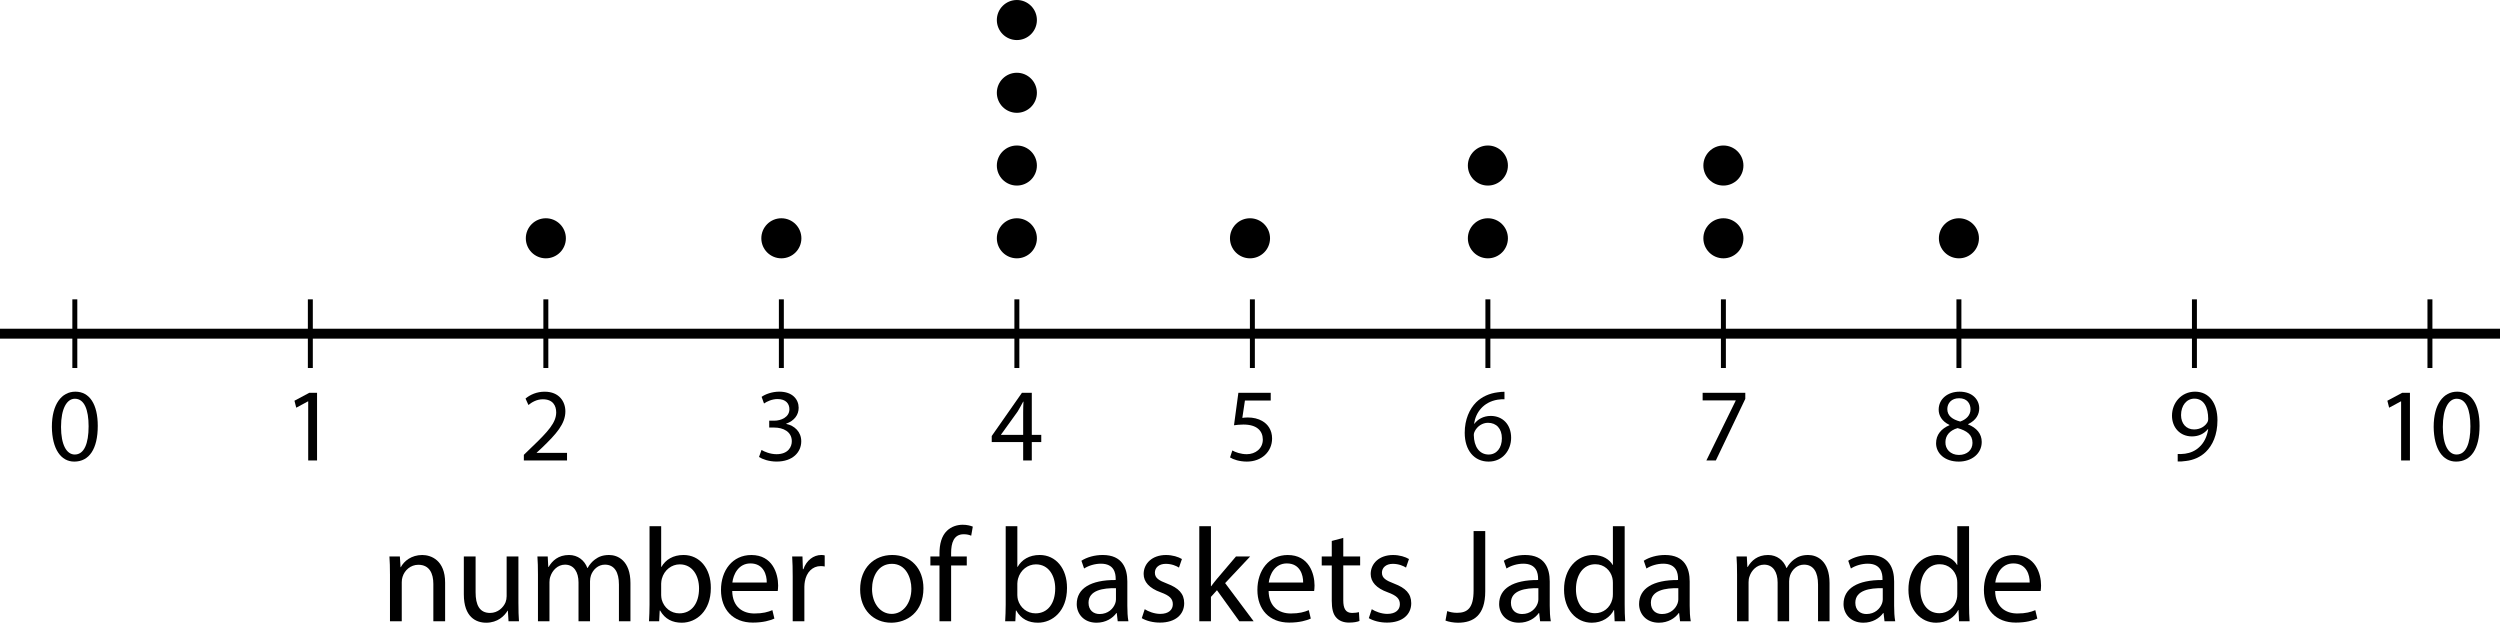 <?xml version="1.0" encoding="utf-8"?>
<!-- Generator: Adobe Illustrator 26.5.0, SVG Export Plug-In . SVG Version: 6.00 Build 0)  -->
<!DOCTYPE svg PUBLIC "-//W3C//DTD SVG 1.1//EN" "http://www.w3.org/Graphics/SVG/1.1/DTD/svg11.dtd">
<svg version="1.1" id="Layer_1" xmlns:x="http://ns.adobe.com/Extensibility/1.0/" xmlns:i="http://ns.adobe.com/AdobeIllustrator/10.0/" xmlns:graph="http://ns.adobe.com/Graphs/1.0/"
	 xmlns="http://www.w3.org/2000/svg" xmlns:xlink="http://www.w3.org/1999/xlink" x="0px" y="0px"
	 viewBox="0 0 252.24 62.83" style="enable-background:new 0 0 252.24 62.83;" xml:space="preserve">
<style type="text/css">
	.st0{fill:none;stroke:#000000;stroke-miterlimit:10;}
	.st1{fill:none;stroke:#000000;stroke-width:0.5;stroke-miterlimit:10;}
</style>
<g id="Artwork">
	<g>
		<line class="st0" x1="0" y1="33.667" x2="252.24" y2="33.667"/>
		<line class="st1" x1="245.171" y1="37.131" x2="245.171" y2="30.203"/>
		<line class="st1" x1="221.409" y1="37.131" x2="221.409" y2="30.203"/>
		<line class="st1" x1="197.647" y1="37.131" x2="197.647" y2="30.203"/>
		<line class="st1" x1="173.884" y1="37.131" x2="173.884" y2="30.203"/>
		<line class="st1" x1="150.122" y1="37.131" x2="150.122" y2="30.203"/>
		<line class="st1" x1="126.36" y1="37.131" x2="126.36" y2="30.203"/>
		<line class="st1" x1="102.598" y1="37.131" x2="102.598" y2="30.203"/>
		<line class="st1" x1="78.836" y1="37.131" x2="78.836" y2="30.203"/>
		<line class="st1" x1="55.074" y1="37.131" x2="55.074" y2="30.203"/>
		<line class="st1" x1="31.312" y1="37.131" x2="31.312" y2="30.203"/>
		<line class="st1" x1="7.55" y1="37.131" x2="7.55" y2="30.203"/>
	</g>
	<circle cx="55.074" cy="24.043" r="2.021"/>
	<circle cx="78.836" cy="24.043" r="2.021"/>
	<circle cx="102.598" cy="24.043" r="2.021"/>
	<circle cx="126.12" cy="24.043" r="2.021"/>
	<circle cx="102.598" cy="16.702" r="2.021"/>
	<circle cx="150.122" cy="24.043" r="2.021"/>
	<circle cx="150.122" cy="16.702" r="2.021"/>
	<circle cx="173.884" cy="24.043" r="2.021"/>
	<circle cx="197.647" cy="24.043" r="2.021"/>
	<circle cx="173.884" cy="16.702" r="2.021"/>
	<circle cx="102.598" cy="9.362" r="2.021"/>
	<circle cx="102.598" cy="2.021" r="2.021"/>
</g>
<g id="Type">
	<g>
		<path d="M9.864,42.972c0,2.32-0.861,3.601-2.373,3.601c-1.333,0-2.236-1.25-2.257-3.507
			c0-2.288,0.987-3.548,2.373-3.548C9.045,39.519,9.864,40.799,9.864,42.972z
			 M6.158,43.077c0,1.774,0.546,2.782,1.386,2.782c0.945,0,1.396-1.103,1.396-2.845
			c0-1.68-0.431-2.782-1.386-2.782C6.746,40.232,6.158,41.219,6.158,43.077z"/>
	</g>
	<g>
		<path d="M52.854,46.458v-0.567l0.724-0.703c1.743-1.659,2.53-2.541,2.541-3.569
			c0-0.693-0.336-1.333-1.354-1.333c-0.619,0-1.134,0.315-1.448,0.578l-0.294-0.651
			c0.472-0.398,1.144-0.692,1.932-0.692c1.47,0,2.089,1.008,2.089,1.984
			c0,1.26-0.913,2.278-2.352,3.664l-0.546,0.504v0.021h3.065v0.766h-4.357V46.458z"
			/>
	</g>
	<g>
		<path d="M76.835,45.397c0.262,0.168,0.872,0.43,1.512,0.43
			c1.186,0,1.554-0.756,1.543-1.323c-0.011-0.955-0.872-1.365-1.764-1.365h-0.515
			v-0.693h0.515c0.672,0,1.522-0.347,1.522-1.155c0-0.546-0.346-1.029-1.197-1.029
			c-0.546,0-1.071,0.241-1.365,0.451l-0.242-0.672
			c0.357-0.262,1.05-0.524,1.785-0.524c1.344,0,1.952,0.798,1.952,1.627
			c0,0.703-0.42,1.302-1.26,1.606v0.021c0.84,0.168,1.522,0.798,1.522,1.753
			c0,1.092-0.851,2.047-2.488,2.047c-0.766,0-1.438-0.242-1.774-0.462L76.835,45.397
			z"/>
	</g>
	<g>
		<path d="M103.233,46.458v-1.858h-3.171v-0.609l3.045-4.356h0.997v4.241h0.955v0.725
			h-0.955v1.858h-0.871V46.458z M103.233,43.875v-2.278
			c0-0.356,0.01-0.714,0.031-1.07h-0.031c-0.21,0.398-0.378,0.692-0.567,1.008
			l-1.669,2.32v0.021h2.236V43.875z"/>
	</g>
	<g>
		<path d="M128.213,40.411h-2.604l-0.263,1.753c0.157-0.021,0.305-0.042,0.557-0.042
			c0.524,0,1.05,0.115,1.47,0.367c0.535,0.305,0.976,0.893,0.976,1.753
			c0,1.333-1.06,2.331-2.541,2.331c-0.745,0-1.375-0.21-1.701-0.42l0.231-0.704
			c0.283,0.168,0.84,0.378,1.459,0.378c0.872,0,1.617-0.567,1.617-1.48
			c-0.011-0.882-0.599-1.512-1.963-1.512c-0.388,0-0.693,0.042-0.945,0.073
			l0.441-3.275h3.265v0.778H128.213z"/>
	</g>
	<g>
		<path d="M39.346,57.914c0-0.675-0.014-1.229-0.054-1.769h1.053l0.068,1.081h0.027
			c0.324-0.621,1.081-1.229,2.161-1.229c0.905,0,2.309,0.54,2.309,2.782v3.903
			h-1.188v-3.768c0-1.053-0.392-1.931-1.513-1.931
			c-0.783,0-1.391,0.554-1.593,1.215c-0.054,0.148-0.081,0.351-0.081,0.554v3.93
			h-1.188v-4.768H39.346z"/>
		<path d="M52.308,60.898c0,0.675,0.013,1.27,0.054,1.783h-1.053l-0.067-1.067h-0.027
			c-0.311,0.527-1,1.215-2.161,1.215c-1.026,0-2.255-0.567-2.255-2.863v-3.822h1.188
			v3.619c0,1.243,0.378,2.08,1.458,2.08c0.796,0,1.35-0.554,1.566-1.08
			c0.067-0.176,0.108-0.392,0.108-0.608v-4.011h1.188v4.754H52.308z"/>
		<path d="M54.277,57.914c0-0.675-0.014-1.229-0.054-1.769h1.04l0.054,1.054h0.041
			c0.365-0.622,0.973-1.202,2.053-1.202c0.891,0,1.566,0.54,1.85,1.31h0.027
			c0.203-0.365,0.459-0.648,0.729-0.851c0.392-0.297,0.824-0.459,1.445-0.459
			c0.864,0,2.147,0.567,2.147,2.836v3.849H62.448v-3.7
			c0-1.256-0.459-2.012-1.418-2.012c-0.675,0-1.202,0.5-1.404,1.081
			c-0.054,0.162-0.095,0.378-0.095,0.594v4.038h-1.161v-3.916
			c0-1.04-0.459-1.796-1.364-1.796c-0.743,0-1.283,0.594-1.472,1.188
			c-0.067,0.176-0.095,0.378-0.095,0.581v3.943h-1.161v-4.769H54.277z"/>
		<path d="M65.481,62.681c0.027-0.446,0.054-1.107,0.054-1.688v-7.9h1.175v4.105
			h0.027c0.419-0.729,1.175-1.202,2.229-1.202c1.62,0,2.768,1.351,2.754,3.335
			c0,2.336-1.472,3.498-2.93,3.498c-0.945,0-1.702-0.365-2.188-1.229h-0.041
			l-0.054,1.081h-1.026V62.681z M66.71,60.062c0,0.148,0.027,0.297,0.054,0.432
			c0.229,0.824,0.918,1.391,1.782,1.391c1.243,0,1.985-1.013,1.985-2.512
			c0-1.31-0.675-2.431-1.945-2.431c-0.81,0-1.566,0.554-1.81,1.458
			c-0.027,0.135-0.067,0.297-0.067,0.486v1.176H66.71z"/>
		<path d="M73.878,59.629c0.027,1.607,1.053,2.269,2.242,2.269
			c0.851,0,1.364-0.148,1.81-0.337l0.203,0.851
			c-0.419,0.189-1.134,0.405-2.174,0.405c-2.012,0-3.214-1.324-3.214-3.295
			c0-1.971,1.161-3.524,3.065-3.524c2.134,0,2.701,1.877,2.701,3.079
			c0,0.243-0.027,0.432-0.041,0.554h-4.592V59.629z M77.362,58.778
			c0.014-0.756-0.311-1.931-1.647-1.931c-1.202,0-1.729,1.107-1.823,1.931H77.362z"
			/>
		<path d="M79.98,58.184c0-0.77-0.014-1.431-0.054-2.039h1.04l0.041,1.283h0.054
			c0.297-0.878,1.013-1.432,1.81-1.432c0.135,0,0.23,0.014,0.338,0.041v1.121
			c-0.122-0.027-0.243-0.041-0.405-0.041c-0.837,0-1.431,0.634-1.593,1.526
			c-0.027,0.162-0.054,0.351-0.054,0.554v3.484h-1.177V58.184z"/>
		<path d="M93.171,59.359c0,2.417-1.674,3.47-3.254,3.47
			c-1.769,0-3.133-1.296-3.133-3.362c0-2.188,1.431-3.471,3.241-3.471
			C91.902,55.997,93.171,57.36,93.171,59.359z M87.985,59.427
			c0,1.431,0.824,2.512,1.985,2.512c1.134,0,1.985-1.067,1.985-2.539
			c0-1.107-0.554-2.512-1.958-2.512S87.985,58.184,87.985,59.427z"/>
		<path d="M94.79,62.681v-5.631h-0.918v-0.905h0.918v-0.311
			c0-0.918,0.203-1.755,0.756-2.282c0.445-0.432,1.04-0.607,1.593-0.607
			c0.418,0,0.783,0.094,1.013,0.189l-0.162,0.918
			c-0.175-0.081-0.418-0.149-0.756-0.149c-1.013,0-1.27,0.892-1.27,1.891v0.351
			h1.58v0.905h-1.58v5.631H94.79z"/>
		<path d="M101.417,62.681c0.027-0.446,0.054-1.107,0.054-1.688v-7.9h1.175v4.105
			h0.027c0.419-0.729,1.175-1.202,2.229-1.202c1.62,0,2.768,1.351,2.754,3.335
			c0,2.336-1.472,3.498-2.93,3.498c-0.945,0-1.702-0.365-2.188-1.229h-0.041
			l-0.054,1.081h-1.026V62.681z M102.646,60.062c0,0.148,0.027,0.297,0.054,0.432
			c0.229,0.824,0.918,1.391,1.782,1.391c1.243,0,1.985-1.013,1.985-2.512
			c0-1.31-0.675-2.431-1.945-2.431c-0.81,0-1.566,0.554-1.81,1.458
			c-0.027,0.135-0.067,0.297-0.067,0.486v1.176H102.646z"/>
		<path d="M112.772,62.681l-0.095-0.824h-0.041c-0.364,0.513-1.067,0.972-1.999,0.972
			c-1.323,0-1.999-0.932-1.999-1.877c0-1.58,1.404-2.444,3.93-2.431V58.386
			c0-0.54-0.148-1.512-1.485-1.512c-0.608,0-1.243,0.189-1.702,0.486l-0.27-0.783
			c0.54-0.351,1.323-0.581,2.147-0.581c1.999,0,2.485,1.364,2.485,2.674v2.444
			c0,0.567,0.027,1.121,0.108,1.566h-1.079V62.681z M112.596,59.346
			c-1.296-0.027-2.768,0.203-2.768,1.472c0,0.77,0.513,1.135,1.121,1.135
			c0.851,0,1.391-0.541,1.58-1.094c0.041-0.122,0.067-0.256,0.067-0.378
			C112.596,60.481,112.596,59.346,112.596,59.346z"/>
		<path d="M115.498,61.466c0.351,0.229,0.972,0.473,1.566,0.473
			c0.864,0,1.27-0.432,1.27-0.972c0-0.567-0.338-0.878-1.215-1.202
			c-1.175-0.418-1.729-1.067-1.729-1.85c0-1.053,0.851-1.917,2.255-1.917
			c0.662,0,1.243,0.189,1.607,0.405l-0.297,0.864
			c-0.256-0.162-0.729-0.378-1.337-0.378c-0.702,0-1.094,0.405-1.094,0.892
			c0,0.54,0.392,0.783,1.242,1.107c1.134,0.432,1.715,0.999,1.715,1.971
			c0,1.148-0.892,1.958-2.444,1.958c-0.716,0-1.377-0.176-1.836-0.446
			L115.498,61.466z"/>
		<path d="M122.18,59.143h0.027c0.162-0.229,0.392-0.513,0.581-0.743l1.917-2.255
			h1.431l-2.525,2.688l2.876,3.849h-1.445l-2.255-3.133l-0.608,0.675v2.458h-1.175
			v-9.588h1.175v6.049H122.18z"/>
		<path d="M127.999,59.629c0.027,1.607,1.053,2.269,2.242,2.269
			c0.851,0,1.364-0.148,1.81-0.337l0.203,0.851
			c-0.419,0.189-1.134,0.405-2.174,0.405c-2.012,0-3.214-1.324-3.214-3.295
			c0-1.971,1.161-3.524,3.065-3.524c2.134,0,2.701,1.877,2.701,3.079
			c0,0.243-0.027,0.432-0.041,0.554h-4.592V59.629z M131.482,58.778
			c0.014-0.756-0.311-1.931-1.647-1.931c-1.202,0-1.729,1.107-1.823,1.931H131.482z
			"/>
		<path d="M135.531,54.268v1.877h1.702v0.905h-1.702v3.525
			c0,0.81,0.23,1.269,0.892,1.269c0.311,0,0.54-0.041,0.688-0.081l0.054,0.892
			c-0.229,0.094-0.594,0.162-1.053,0.162c-0.554,0-1-0.176-1.283-0.5
			c-0.337-0.351-0.459-0.932-0.459-1.701v-3.565h-1.013v-0.905h1.013v-1.566
			L135.531,54.268z"/>
		<path d="M138.406,61.466c0.351,0.229,0.972,0.473,1.566,0.473
			c0.864,0,1.27-0.432,1.27-0.972c0-0.567-0.338-0.878-1.215-1.202
			c-1.175-0.418-1.729-1.067-1.729-1.85c0-1.053,0.851-1.917,2.255-1.917
			c0.662,0,1.243,0.189,1.607,0.405l-0.297,0.864
			c-0.256-0.162-0.729-0.378-1.337-0.378c-0.702,0-1.094,0.405-1.094,0.892
			c0,0.54,0.392,0.783,1.242,1.107c1.134,0.432,1.715,0.999,1.715,1.971
			c0,1.148-0.892,1.958-2.444,1.958c-0.716,0-1.377-0.176-1.836-0.446
			L138.406,61.466z"/>
		<path d="M148.68,53.58h1.175v6.09c0,2.417-1.188,3.16-2.755,3.16
			c-0.432,0-0.959-0.094-1.256-0.216l0.175-0.959
			c0.243,0.095,0.594,0.176,0.986,0.176c1.053,0,1.674-0.473,1.674-2.255v-5.996
			H148.68z"/>
		<path d="M155.391,62.681l-0.095-0.824h-0.041c-0.365,0.513-1.067,0.972-1.999,0.972
			c-1.323,0-1.999-0.932-1.999-1.877c0-1.58,1.404-2.444,3.93-2.431V58.386
			c0-0.54-0.148-1.512-1.485-1.512c-0.608,0-1.243,0.189-1.702,0.486l-0.27-0.783
			c0.54-0.351,1.323-0.581,2.147-0.581c1.999,0,2.485,1.364,2.485,2.674v2.444
			c0,0.567,0.027,1.121,0.108,1.566h-1.079V62.681z M155.215,59.346
			c-1.296-0.027-2.768,0.203-2.768,1.472c0,0.77,0.513,1.135,1.121,1.135
			c0.851,0,1.391-0.541,1.58-1.094c0.041-0.122,0.067-0.256,0.067-0.378V59.346z"
			/>
		<path d="M163.923,53.093v7.9c0,0.581,0.014,1.242,0.054,1.688h-1.067l-0.054-1.134
			H162.829c-0.365,0.729-1.161,1.283-2.228,1.283c-1.58,0-2.795-1.337-2.795-3.322
			c-0.014-2.174,1.337-3.511,2.93-3.511c1,0,1.675,0.473,1.972,1h0.027v-3.903
			h1.188V53.093z M162.734,58.806c0-0.149-0.013-0.351-0.054-0.5
			c-0.176-0.756-0.824-1.377-1.715-1.377c-1.229,0-1.958,1.081-1.958,2.525
			c0,1.323,0.648,2.417,1.931,2.417c0.797,0,1.526-0.527,1.742-1.418
			c0.041-0.162,0.054-0.324,0.054-0.513v-1.134H162.734z"/>
		<path d="M169.511,62.681l-0.095-0.824H169.375c-0.364,0.513-1.067,0.972-1.999,0.972
			c-1.323,0-1.999-0.932-1.999-1.877c0-1.58,1.404-2.444,3.93-2.431V58.386
			c0-0.54-0.148-1.512-1.485-1.512c-0.608,0-1.243,0.189-1.702,0.486l-0.27-0.783
			c0.54-0.351,1.323-0.581,2.147-0.581c1.999,0,2.485,1.364,2.485,2.674v2.444
			c0,0.567,0.027,1.121,0.108,1.566h-1.079V62.681z M169.335,59.346
			c-1.296-0.027-2.768,0.203-2.768,1.472c0,0.77,0.513,1.135,1.121,1.135
			c0.851,0,1.391-0.541,1.58-1.094c0.041-0.122,0.067-0.256,0.067-0.378V59.346z"
			/>
		<path d="M175.261,57.914c0-0.675-0.014-1.229-0.054-1.769h1.04l0.054,1.054h0.041
			c0.365-0.622,0.973-1.202,2.053-1.202c0.891,0,1.566,0.54,1.85,1.31h0.027
			c0.203-0.365,0.459-0.648,0.729-0.851c0.392-0.297,0.824-0.459,1.445-0.459
			c0.864,0,2.147,0.567,2.147,2.836v3.849h-1.161v-3.7
			c0-1.256-0.459-2.012-1.418-2.012c-0.675,0-1.202,0.5-1.404,1.081
			c-0.054,0.162-0.095,0.378-0.095,0.594v4.038h-1.161v-3.916
			c0-1.04-0.459-1.796-1.364-1.796c-0.743,0-1.283,0.594-1.472,1.188
			c-0.067,0.176-0.095,0.378-0.095,0.581v3.943h-1.161v-4.769H175.261z"/>
		<path d="M190.139,62.681l-0.095-0.824h-0.041c-0.365,0.513-1.067,0.972-1.999,0.972
			c-1.323,0-1.999-0.932-1.999-1.877c0-1.58,1.404-2.444,3.93-2.431V58.386
			c0-0.54-0.148-1.512-1.485-1.512c-0.608,0-1.243,0.189-1.702,0.486l-0.27-0.783
			c0.54-0.351,1.323-0.581,2.147-0.581c1.999,0,2.485,1.364,2.485,2.674v2.444
			c0,0.567,0.027,1.121,0.108,1.566h-1.079V62.681z M189.963,59.346
			c-1.296-0.027-2.768,0.203-2.768,1.472c0,0.77,0.513,1.135,1.121,1.135
			c0.851,0,1.391-0.541,1.58-1.094c0.041-0.122,0.067-0.256,0.067-0.378V59.346z"
			/>
		<path d="M198.671,53.093v7.9c0,0.581,0.014,1.242,0.054,1.688h-1.067l-0.054-1.134
			h-0.027c-0.365,0.729-1.161,1.283-2.228,1.283c-1.58,0-2.795-1.337-2.795-3.322
			c-0.014-2.174,1.337-3.511,2.93-3.511c1,0,1.675,0.473,1.972,1h0.027v-3.903
			h1.188V53.093z M197.482,58.806c0-0.149-0.013-0.351-0.054-0.5
			c-0.176-0.756-0.824-1.377-1.715-1.377c-1.229,0-1.958,1.081-1.958,2.525
			c0,1.323,0.648,2.417,1.931,2.417c0.797,0,1.526-0.527,1.742-1.418
			c0.041-0.162,0.054-0.324,0.054-0.513v-1.134H197.482z"/>
		<path d="M201.302,59.629c0.027,1.607,1.053,2.269,2.242,2.269
			c0.851,0,1.364-0.148,1.81-0.337l0.203,0.851
			c-0.419,0.189-1.134,0.405-2.174,0.405c-2.012,0-3.214-1.324-3.214-3.295
			c0-1.971,1.161-3.524,3.065-3.524c2.134,0,2.701,1.877,2.701,3.079
			c0,0.243-0.027,0.432-0.041,0.554h-4.592V59.629z M204.786,58.778
			c0.014-0.756-0.311-1.931-1.647-1.931c-1.202,0-1.729,1.107-1.823,1.931H204.786z
			"/>
	</g>
	<g>
		<path d="M151.796,40.285c-0.189-0.01-0.431,0-0.693,0.042
			c-1.449,0.242-2.215,1.302-2.373,2.425h0.031
			c0.326-0.431,0.893-0.788,1.648-0.788c1.207,0,2.058,0.872,2.058,2.205
			c0,1.249-0.851,2.404-2.268,2.404c-1.459,0-2.415-1.134-2.415-2.908
			c0-1.344,0.483-2.404,1.155-3.076c0.567-0.556,1.323-0.902,2.184-1.008
			c0.273-0.042,0.504-0.052,0.672-0.052v0.756H151.796z M151.534,44.222
			c0-0.977-0.556-1.564-1.406-1.564c-0.557,0-1.071,0.347-1.323,0.84
			c-0.062,0.105-0.104,0.241-0.104,0.409c0.021,1.124,0.535,1.953,1.501,1.953
			C150.999,45.859,151.534,45.198,151.534,44.222z"/>
	</g>
	<g>
		<path d="M176.093,39.634v0.609l-2.971,6.215h-0.955l2.96-6.037v-0.021h-3.338v-0.766
			H176.093z"/>
	</g>
	<g>
		<path d="M195.342,44.726c0-0.861,0.515-1.47,1.354-1.827l-0.011-0.031
			c-0.756-0.357-1.081-0.945-1.081-1.533c0-1.082,0.913-1.816,2.109-1.816
			c1.323,0,1.984,0.829,1.984,1.68c0,0.577-0.283,1.196-1.123,1.596v0.031
			c0.851,0.336,1.375,0.935,1.375,1.764c0,1.187-1.019,1.984-2.32,1.984
			C196.202,46.573,195.342,45.723,195.342,44.726z M199.016,44.684
			c0-0.83-0.577-1.229-1.501-1.491c-0.798,0.231-1.229,0.756-1.229,1.407
			c-0.031,0.692,0.494,1.302,1.365,1.302C198.48,45.901,199.016,45.387,199.016,44.684
			z M196.476,41.272c0,0.683,0.515,1.05,1.302,1.26
			c0.588-0.199,1.039-0.619,1.039-1.239c0-0.546-0.325-1.113-1.154-1.113
			C196.896,40.18,196.476,40.684,196.476,41.272z"/>
	</g>
	<g>
		<path d="M219.723,45.807c0.199,0.021,0.431,0,0.745-0.031
			c0.536-0.074,1.04-0.294,1.428-0.662c0.452-0.41,0.777-1.008,0.903-1.816
			h-0.032c-0.378,0.462-0.924,0.734-1.606,0.734c-1.229,0-2.016-0.924-2.016-2.089
			c0-1.291,0.934-2.425,2.33-2.425s2.257,1.134,2.257,2.876
			c0,1.501-0.504,2.551-1.176,3.202c-0.525,0.515-1.25,0.829-1.984,0.913
			c-0.336,0.053-0.63,0.063-0.851,0.053v-0.755H219.723z M220.059,41.88
			c0,0.85,0.515,1.449,1.312,1.449c0.619,0,1.102-0.305,1.344-0.714
			c0.052-0.084,0.084-0.189,0.084-0.336c0-1.165-0.431-2.058-1.396-2.058
			C220.616,40.222,220.059,40.915,220.059,41.88z"/>
	</g>
	<g>
		<path d="M242.262,40.495h-0.021l-1.187,0.64l-0.178-0.703l1.491-0.798h0.787v6.824
			h-0.892v-5.963H242.262z"/>
		<path d="M250.178,42.972c0,2.32-0.861,3.601-2.373,3.601
			c-1.333,0-2.236-1.25-2.257-3.507c0-2.288,0.987-3.548,2.373-3.548
			C249.359,39.519,250.178,40.799,250.178,42.972z M246.472,43.077
			c0,1.774,0.546,2.782,1.386,2.782c0.945,0,1.396-1.103,1.396-2.845
			c0-1.68-0.431-2.782-1.386-2.782C247.06,40.232,246.472,41.219,246.472,43.077z"/>
	</g>
	<g>
		<path d="M31.096,40.495h-0.021l-1.186,0.64l-0.179-0.703l1.491-0.798h0.788v6.824
			h-0.893C31.096,46.458,31.096,40.495,31.096,40.495z"/>
	</g>
</g>
</svg>
